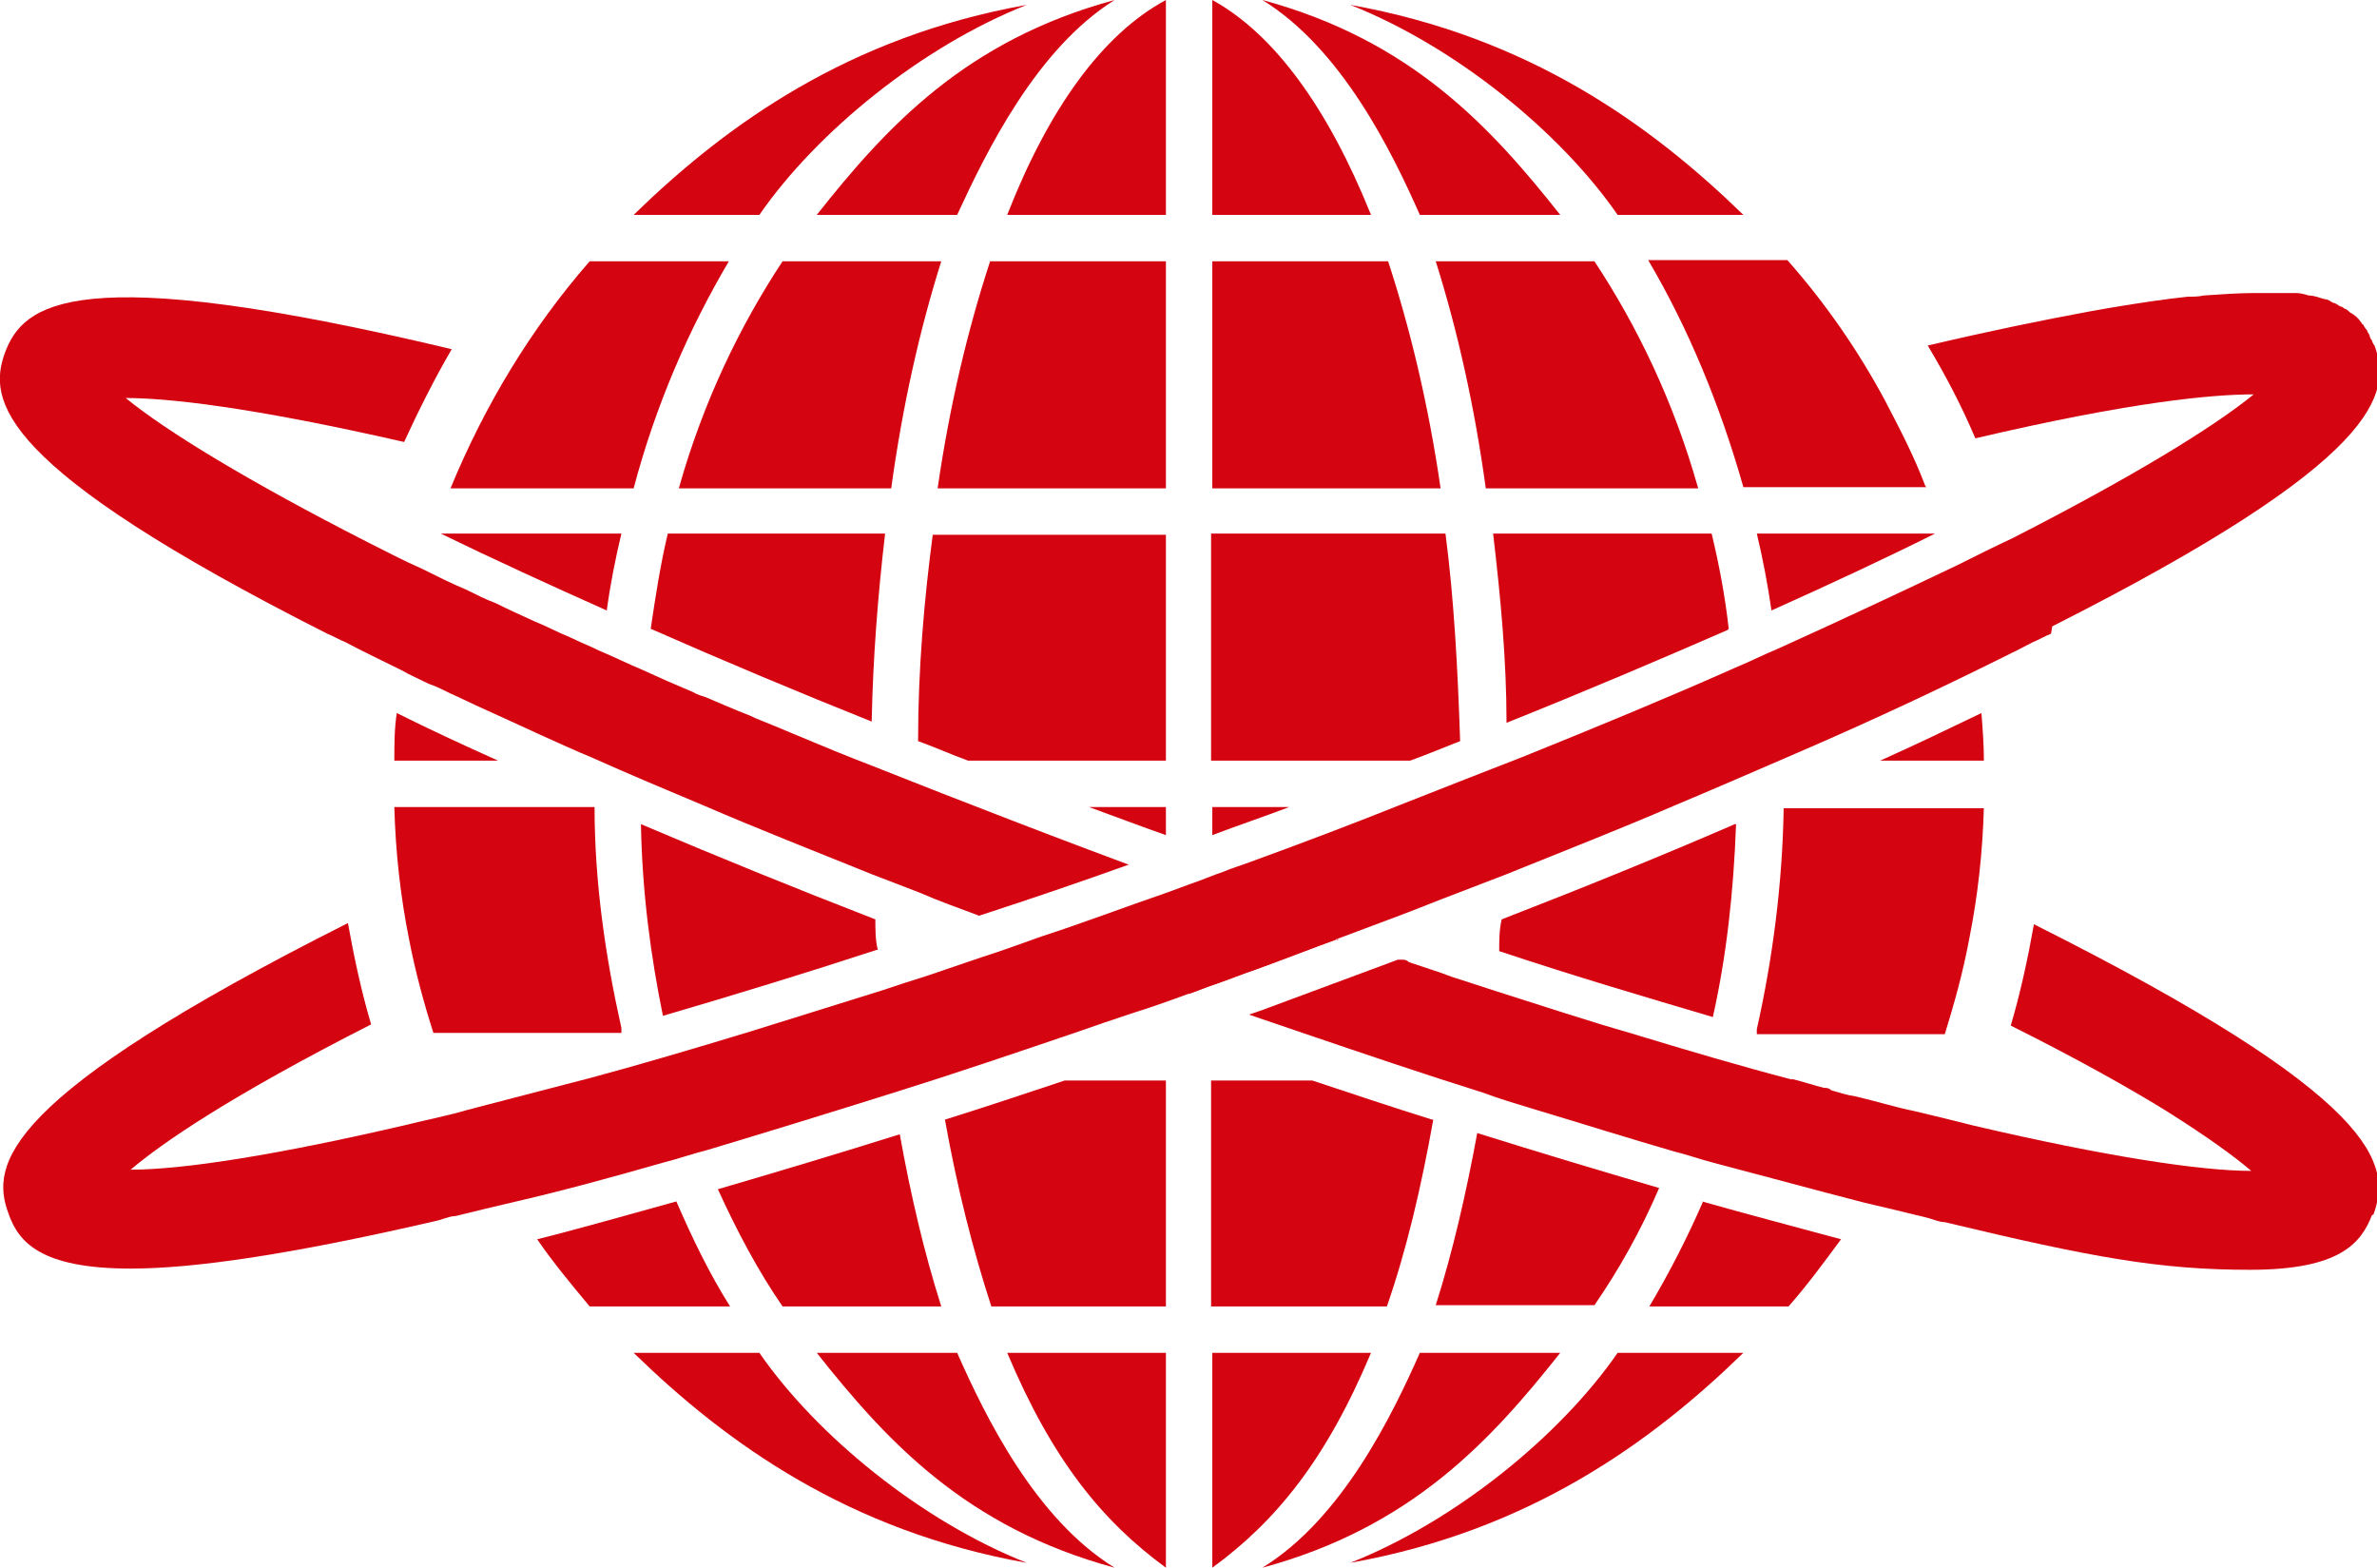 <?xml version="1.0" encoding="UTF-8"?>
<svg xmlns="http://www.w3.org/2000/svg" version="1.1" viewBox="0 0 194.7 128.4">
  <defs>
    <style>
      .cls-1 {
        fill: #d40511;
      }
    </style>
  </defs>
  <!-- Generator: Adobe Illustrator 28.6.0, SVG Export Plug-In . SVG Version: 1.2.0 Build 709)  -->
  <g>
    <g id="Layer_1">
      <path class="cls-1" d="M95.5,110.8v17.6c-5.2-3.8-9.3-8.8-13-17.6,0,0,13,0,13,0Z"/>
      <path class="cls-1" d="M91.3,128.4c-12.2-3.3-18.7-10.4-24.4-17.6h11.5c2.3,5.2,6.4,13.6,12.9,17.6"/>
      <path class="cls-1" d="M91.3,0c-12.2,3.3-18.7,10.4-24.4,17.6h11.5C80.8,12.4,84.9,4,91.3,0"/>
      <path class="cls-1" d="M84.1,128c-14.6-2.6-24.6-9.8-32.2-17.2h10.3c4.7,6.8,13.3,13.8,21.9,17.2"/>
      <path class="cls-1" d="M84.1.4c-14.6,2.6-24.6,9.8-32.2,17.2h10.3c4.7-6.8,13.3-13.8,21.9-17.2"/>
      <path class="cls-1" d="M95.5,88.4v18.6h-14.3c-1.5-4.6-2.8-9.7-3.8-15.3,3.2-1,6.5-2.1,9.8-3.2h8.3Z"/>
      <path class="cls-1" d="M77.1,107h-13c-2-2.9-3.7-6.1-5.3-9.6,4.8-1.4,9.8-2.9,14.9-4.5.9,5,2,9.7,3.4,14.1"/>
      <path class="cls-1" d="M59.7,107h-11.4c-1.5-1.8-3-3.6-4.3-5.5,3.6-.9,7.4-2,11.4-3.1,1.3,3,2.7,5.9,4.4,8.6"/>
      <path class="cls-1" d="M95.5,21.4v18.6h-18.7c1-6.9,2.5-13.1,4.3-18.6,0,0,14.4,0,14.4,0Z"/>
      <path class="cls-1" d="M77.1,21.4c-1.8,5.7-3.2,12-4.1,18.6h-17.4c2-7.1,5-13.3,8.5-18.6h13Z"/>
      <path class="cls-1" d="M59.7,21.4c-3.3,5.6-6,11.8-7.8,18.6h-15c2.8-6.8,6.6-13.1,11.4-18.6,0,0,11.4,0,11.4,0Z"/>
      <path class="cls-1" d="M95.5,66.1v2.3c-2-.7-4.1-1.5-6.3-2.3h6.3Z"/>
      <path class="cls-1" d="M71.8,77.8c-5.8,1.9-11.7,3.7-17.5,5.4-1-4.9-1.7-10.1-1.8-15.7,6.1,2.6,12.5,5.2,19.2,7.8,0,.8,0,1.7.2,2.5"/>
      <path class="cls-1" d="M50.9,84.6h-15.4c-.8-2.5-1.5-5.1-2-7.7h0c-.7-3.5-1.1-7.1-1.2-10.8h16.4c0,6.2.9,12.3,2.2,18.1v.4"/>
      <path class="cls-1" d="M95.5,43.7v18.6h-16.2c-1.4-.5-2.7-1.1-4.1-1.6,0-5.9.5-11.6,1.2-16.9h19.2-.1Z"/>
      <path class="cls-1" d="M72.5,43.7c-.6,5.1-1,10.3-1.1,15.4-6-2.4-12.2-5-18.1-7.6.4-2.7.8-5.3,1.4-7.8h17.9-.1Z"/>
      <path class="cls-1" d="M32.5,58.4c2.6,1.3,5.4,2.6,8.3,3.9h-8.5c0-1.3,0-2.6.2-3.9"/>
      <path class="cls-1" d="M50.9,43.7c-.5,2.1-.9,4.1-1.2,6.3-4.7-2.1-9.3-4.2-13.6-6.3h14.8Z"/>
      <path class="cls-1" d="M95.5,0v17.6h-13C85.9,8.9,90.3,2.8,95.5,0"/>
      <path class="cls-1" d="M99.3,110.8v17.6c5.2-3.8,9.3-8.8,13-17.6,0,0-13,0-13,0Z"/>
      <path class="cls-1" d="M103.4,128.4c12.2-3.3,18.7-10.4,24.4-17.6h-11.5c-2.3,5.2-6.4,13.6-12.9,17.6"/>
      <path class="cls-1" d="M103.4,0c12.2,3.3,18.7,10.4,24.4,17.6h-11.5C114,12.4,109.9,4,103.4,0"/>
      <path class="cls-1" d="M110.6,128c14.6-2.6,24.6-9.8,32.2-17.2h-10.3c-4.7,6.8-13.3,13.8-21.9,17.2"/>
      <path class="cls-1" d="M110.6.4c14.6,2.6,24.6,9.8,32.2,17.2h-10.3c-4.7-6.8-13.3-13.8-21.9-17.2"/>
      <path class="cls-1" d="M117.4,91.7c-1,5.6-2.2,10.7-3.8,15.3h-14.4v-18.5h8.3c3.3,1.1,6.6,2.2,9.8,3.2"/>
      <path class="cls-1" d="M121,92.8c5.1,1.6,10.1,3.1,14.9,4.5-1.5,3.5-3.3,6.7-5.3,9.6h-13c1.4-4.4,2.5-9.2,3.4-14.1"/>
      <path class="cls-1" d="M139.4,98.4c3.9,1.1,7.7,2.1,11.4,3.1-1.4,1.9-2.8,3.8-4.3,5.5h-11.4c1.6-2.7,3.1-5.6,4.4-8.6"/>
      <path class="cls-1" d="M99.3,21.4v18.6h18.7c-1-6.9-2.5-13.1-4.3-18.6,0,0-14.4,0-14.4,0Z"/>
      <path class="cls-1" d="M117.6,21.4c1.8,5.7,3.2,12,4.1,18.6h17.4c-2-7.1-5-13.3-8.5-18.6,0,0-13,0-13,0Z"/>
      <path class="cls-1" d="M157.8,39.9h-15c-1.9-6.7-4.5-13-7.8-18.6h11.4c3.1,3.5,5.8,7.4,8,11.5h0c1.2,2.3,2.4,4.6,3.3,7"/>
      <path class="cls-1" d="M105.6,66.1c-2.1.8-4.2,1.5-6.3,2.3v-2.3h6.3Z"/>
      <path class="cls-1" d="M142.2,67.5c-.2,5.6-.8,10.9-1.9,15.8-5.4-1.6-11.2-3.3-17.5-5.4,0-.9,0-1.7.2-2.6,6.7-2.6,13.1-5.2,19.1-7.8"/>
      <path class="cls-1" d="M162.5,66.1c-.1,3.7-.5,7.3-1.2,10.8-.5,2.7-1.2,5.2-2,7.8h-15.4v-.4c1.3-5.8,2.1-11.9,2.2-18.1h16.4Z"/>
      <path class="cls-1" d="M119.6,60.7h0c-1.3.5-2.7,1.1-4.1,1.6h-16.3v-18.6h19.2c.7,5.4,1,11,1.2,17"/>
      <path class="cls-1" d="M141.5,51.6c-5.5,2.4-11.6,5-18.1,7.6,0-5.2-.5-10.4-1.1-15.5h17.9c.6,2.5,1.1,5.1,1.4,7.8"/>
      <path class="cls-1" d="M158.5,43.7c-4,2-8.5,4.1-13.4,6.3-.3-2.1-.7-4.2-1.2-6.3h14.7-.1Z"/>
      <path class="cls-1" d="M162.5,62.3h-8.5c2.9-1.3,5.6-2.6,8.3-3.9.1,1.3.2,2.6.2,3.9"/>
      <path class="cls-1" d="M99.3,0v17.6h13C108.8,8.9,104.4,2.8,99.3,0"/>
      <path class="cls-1" d="M168,51.9c-.5.2-1,.5-1.5.7-1.5.8-3,1.5-4.6,2.3h0c-4.9,2.4-10.1,4.8-15.7,7.2-3,1.3-6,2.6-9.1,3.9-4.4,1.9-9,3.7-13.7,5.6-1.3.5-2.6,1-3.9,1.5-1.6.6-3.3,1.3-4.9,1.9s-3.2,1.2-4.8,1.8h0c-2.2.8-4.5,1.7-6.7,2.5-1.2.4-2.4.9-3.6,1.3-.6.2-1.3.5-1.9.7-1.6.6-3.3,1.2-4.9,1.7-1.5.5-3,1-4.4,1.5-5,1.7-10,3.4-14.8,4.9-5.4,1.7-10.6,3.3-15.6,4.8-1.2.3-2.3.7-3.5,1-4.2,1.2-8.2,2.3-12.1,3.2h0c-1.7.4-3.4.8-5,1.2-.5,0-1.1.3-1.6.4-12.1,2.8-19.9,3.9-25,3.9-7.4,0-9.2-2.2-10-4.5-1.5-4-.6-9.5,27.8-23.8.5,2.8,1.1,5.6,1.9,8.3-11.6,5.9-17.1,9.7-19.7,11.9,4.3,0,12-1.2,22.7-3.7,1.6-.4,3.2-.7,4.9-1.2h0c3.1-.8,6.5-1.7,10-2.6,4.1-1.1,8.5-2.4,13.1-3.8,3.5-1.1,7.1-2.2,10.9-3.4,1.2-.4,2.4-.8,3.7-1.2,1.5-.5,2.9-1,4.4-1.5h0c1.6-.5,3.2-1.1,4.9-1.7h0c3.4-1.1,6.8-2.4,10.3-3.6l1.9-.7c.9-.3,1.8-.7,2.7-1,.7-.3,1.4-.5,2.2-.8,4.4-1.6,8.6-3.2,12.6-4.8,3.3-1.3,6.6-2.6,9.7-3.8,6.2-2.5,12-4.9,17.4-7.3,1.2-.5,2.4-1.1,3.6-1.6,5.3-2.4,10.2-4.7,14.6-6.8h0c1.6-.8,3-1.5,4.5-2.2,9.8-5,16.5-9.1,19.8-11.8-3.4,0-10,.6-22.8,3.6-1.1-2.6-2.4-5.1-3.9-7.6,5.1-1.2,9.5-2.1,13.3-2.8.6-.1,1.1-.2,1.7-.3,2.4-.4,4.4-.7,6.3-.9.4,0,.9,0,1.3-.1,1.5-.1,2.9-.2,4.1-.2h3.5c.3,0,.7.1,1,.2.5,0,.9.2,1.3.3.3,0,.5.2.7.3.2,0,.4.2.6.3.2,0,.3.2.4.2s.3.2.4.3c.4.2.7.5.9.8,0,0,.1.2.2.2,0,0,0,.1.1.2,0,.1.2.2.2.3s.2.3.2.4.1.3.2.4c0,.1.1.3.2.4,1.4,3.9.7,9.3-26.4,23"/>
      <path class="cls-1" d="M92.5,70.8c-3.9,1.4-8,2.8-12.3,4.2-1.6-.6-3.3-1.2-4.9-1.9-1.3-.5-2.6-1-3.9-1.5-4.7-1.9-9.3-3.7-13.7-5.6-3.1-1.3-6.2-2.6-9.1-3.9-3.1-1.3-6-2.7-8.9-4-.9-.4-1.9-.9-2.8-1.3-.6-.3-1.2-.6-1.8-.8-.8-.4-1.5-.7-2.2-1.1h0c-1.6-.8-3.1-1.5-4.6-2.3-.5-.2-1-.5-1.5-.7C-.3,38.2-1,32.8.4,28.9c1.5-4,5.6-7.7,36.6-.3-1.4,2.4-2.7,5-3.9,7.6-12.7-2.9-19.4-3.6-22.8-3.6,3.3,2.7,10,6.8,19.8,11.8,1.4.7,2.9,1.5,4.5,2.2h0c1.2.6,2.4,1.2,3.6,1.7.8.4,1.6.8,2.4,1.1,1,.5,2.1,1,3.2,1.5,1,.4,1.9.9,2.9,1.3.8.4,1.6.7,2.4,1.1,1.2.5,2.4,1.1,3.6,1.6.7.3,1.3.6,2,.9.7.3,1.4.6,2.1.9.3.2.7.3,1,.4,1.2.5,2.3,1,3.6,1.5.6.3,1.2.5,1.9.8,2.2.9,4.5,1.9,6.8,2.8,3.1,1.2,6.3,2.5,9.7,3.8,4.1,1.6,8.3,3.2,12.6,4.8"/>
      <path class="cls-1" d="M109.6,76.9c-2.2.8-4.5,1.7-6.7,2.5-1.2.4-2.4.9-3.6,1.3-.6.2-1.3.5-1.9.7-.6-.2-1.3-.5-1.9-.7-1.2-.4-2.4-.9-3.6-1.3-1.4-.5-2.8-1-4.2-1.5-.8-.3-1.7-.6-2.5-.9,3.4-1.1,6.8-2.4,10.3-3.6l1.9-.7c.6.2,1.3.5,1.9.7,3.5,1.3,7,2.5,10.3,3.6"/>
      <path class="cls-1" d="M194.3,99.5c-.9,2.3-2.6,4.5-10,4.5s-12.9-1-25-3.9c-.5,0-1.1-.3-1.6-.4-1.6-.4-3.3-.8-5-1.2h0c-3.9-1-7.9-2.1-12.1-3.2-1.2-.3-2.3-.7-3.5-1-3.8-1.1-7.6-2.3-11.6-3.5-1.3-.4-2.7-.8-4-1.3-4.8-1.5-9.8-3.2-14.8-4.9-1.5-.5-2.9-1-4.4-1.5.6-.2,1.2-.4,1.7-.6,3.5-1.3,7-2.6,10.5-3.9h0c0,0,.2,0,.3,0,.2,0,.4,0,.6.2.6.2,1.2.4,1.8.6.6.2,1.2.4,1.7.6,1.2.4,2.5.8,3.7,1.2,3.8,1.2,7.4,2.4,10.9,3.4,4.6,1.4,9,2.7,13.2,3.8h.2c.8.2,1.7.5,2.5.7.2,0,.4,0,.6.2.7.2,1.3.4,2,.5,1.7.4,3.3.9,4.8,1.2h0c1.7.4,3.3.8,4.9,1.2,10.7,2.5,18.5,3.7,22.7,3.7-1.4-1.2-3.6-2.8-7.1-5-3.1-1.9-7.2-4.2-12.6-6.9.8-2.7,1.4-5.5,1.9-8.3,28.5,14.3,29.3,19.7,27.8,23.8"/>
    </g>
  </g>
</svg>